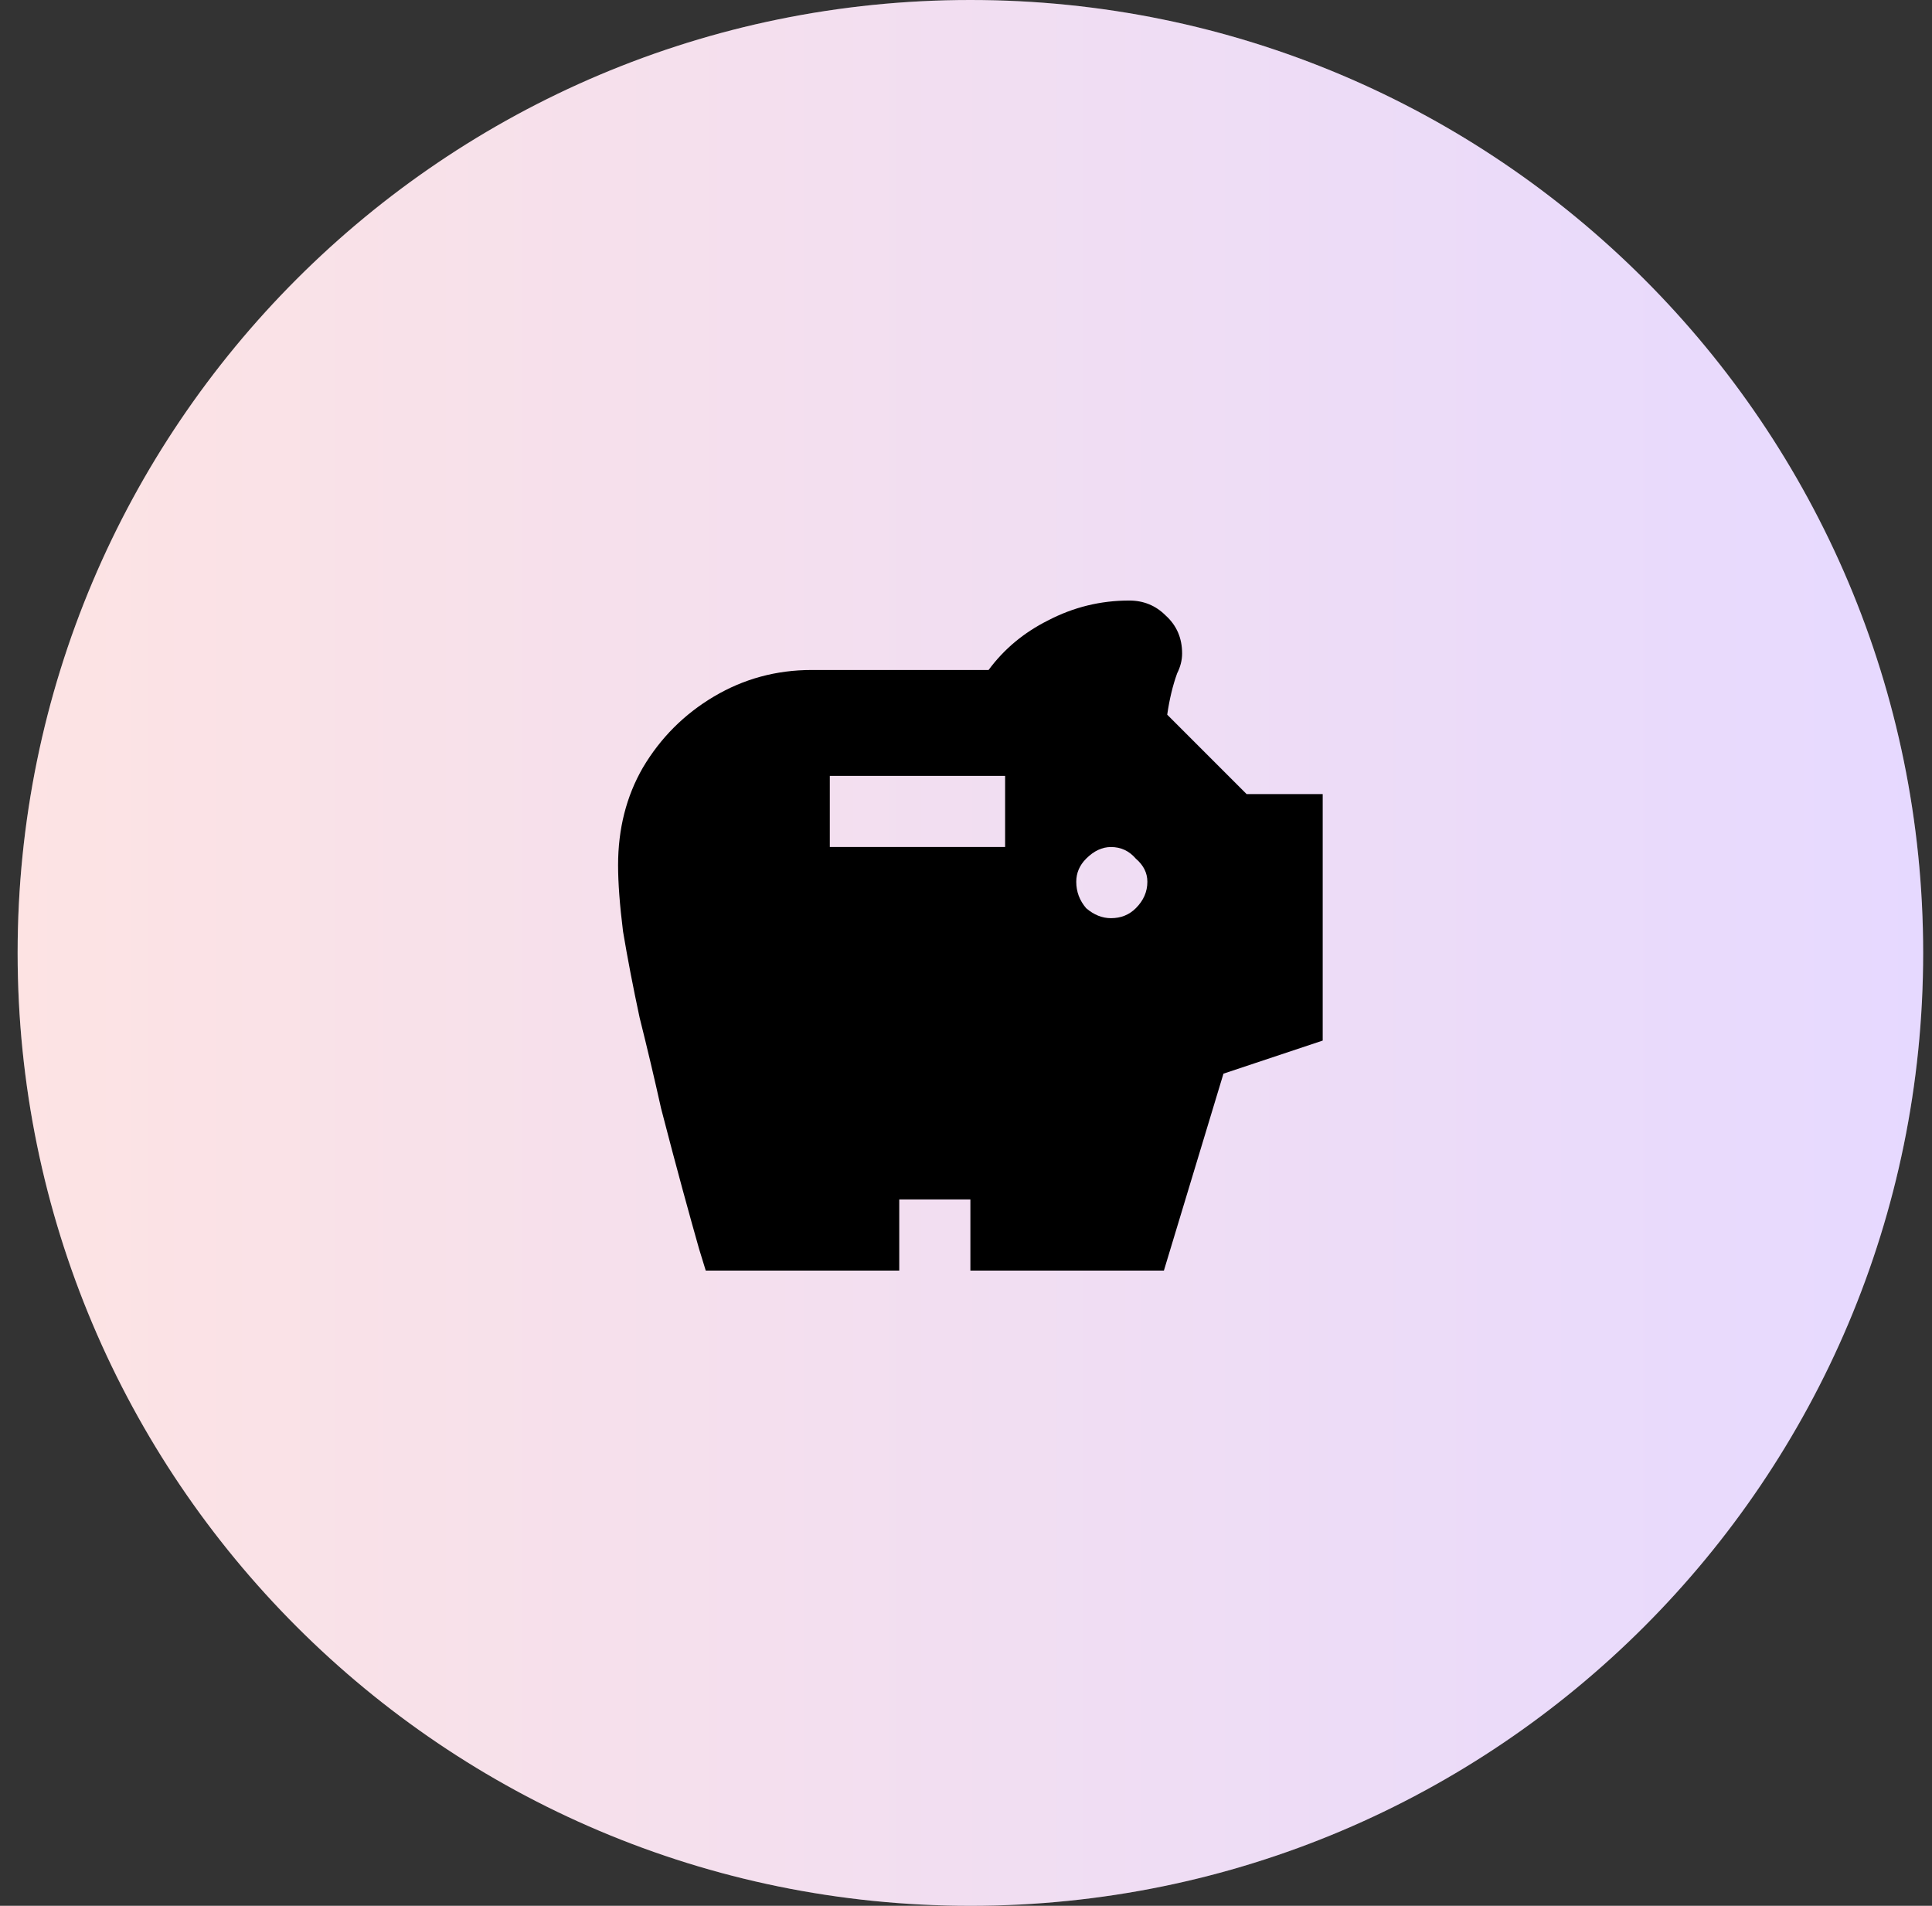 <?xml version="1.0" encoding="UTF-8"?>
<svg xmlns="http://www.w3.org/2000/svg" width="73" height="72" viewBox="0 0 73 72" fill="none">
  <rect x="0" y="0" width="73" height="72" fill="#333333" stroke="none"/>
  <path d="M0.666 36C0.666 16.118 16.784 0 36.666 0C56.548 0 72.666 16.118 72.666 36C72.666 55.882 56.548 72 36.666 72C16.784 72 0.666 55.882 0.666 36Z" fill="white"></path>
  <path d="M0.666 36C0.666 16.118 16.784 0 36.666 0C56.548 0 72.666 16.118 72.666 36C72.666 55.882 56.548 72 36.666 72C16.784 72 0.666 55.882 0.666 36Z" fill="url(#paint0_linear_6080_11427)" fill-opacity="0.15"></path>
  <path d="M47.103 30H49.978V39.312L46.228 40.562L43.978 48H36.666V45.312H33.978V48H26.666C26.666 48 26.583 47.729 26.416 47.188C26.249 46.604 26.041 45.854 25.791 44.938C25.541 44.021 25.27 43 24.979 41.875C24.729 40.75 24.458 39.604 24.166 38.438C23.916 37.271 23.708 36.188 23.541 35.188C23.416 34.188 23.354 33.354 23.354 32.688C23.354 31.312 23.666 30.083 24.291 29C24.958 27.875 25.854 26.979 26.979 26.312C28.104 25.646 29.333 25.312 30.666 25.312H37.353C37.937 24.521 38.687 23.896 39.603 23.438C40.562 22.938 41.583 22.688 42.666 22.688C43.208 22.688 43.666 22.875 44.041 23.25C44.458 23.625 44.666 24.104 44.666 24.688C44.666 24.938 44.603 25.188 44.478 25.438C44.312 25.896 44.187 26.417 44.103 27L47.103 30ZM37.978 32V29.312H31.354V32H37.978ZM41.978 34.688C42.353 34.688 42.666 34.562 42.916 34.312C43.208 34.021 43.353 33.688 43.353 33.312C43.353 32.979 43.208 32.688 42.916 32.438C42.666 32.146 42.353 32 41.978 32C41.645 32 41.333 32.146 41.041 32.438C40.791 32.688 40.666 32.979 40.666 33.312C40.666 33.688 40.791 34.021 41.041 34.312C41.333 34.562 41.645 34.688 41.978 34.688Z" fill="black"></path>
  <defs>
    <linearGradient id="paint0_linear_6080_11427" x1="0.666" y1="36" x2="72.666" y2="36" gradientUnits="userSpaceOnUse">
      <stop stop-color="#EF4444"></stop>
      <stop offset="1" stop-color="#5800FF"></stop>
    </linearGradient>
  </defs>
</svg>
